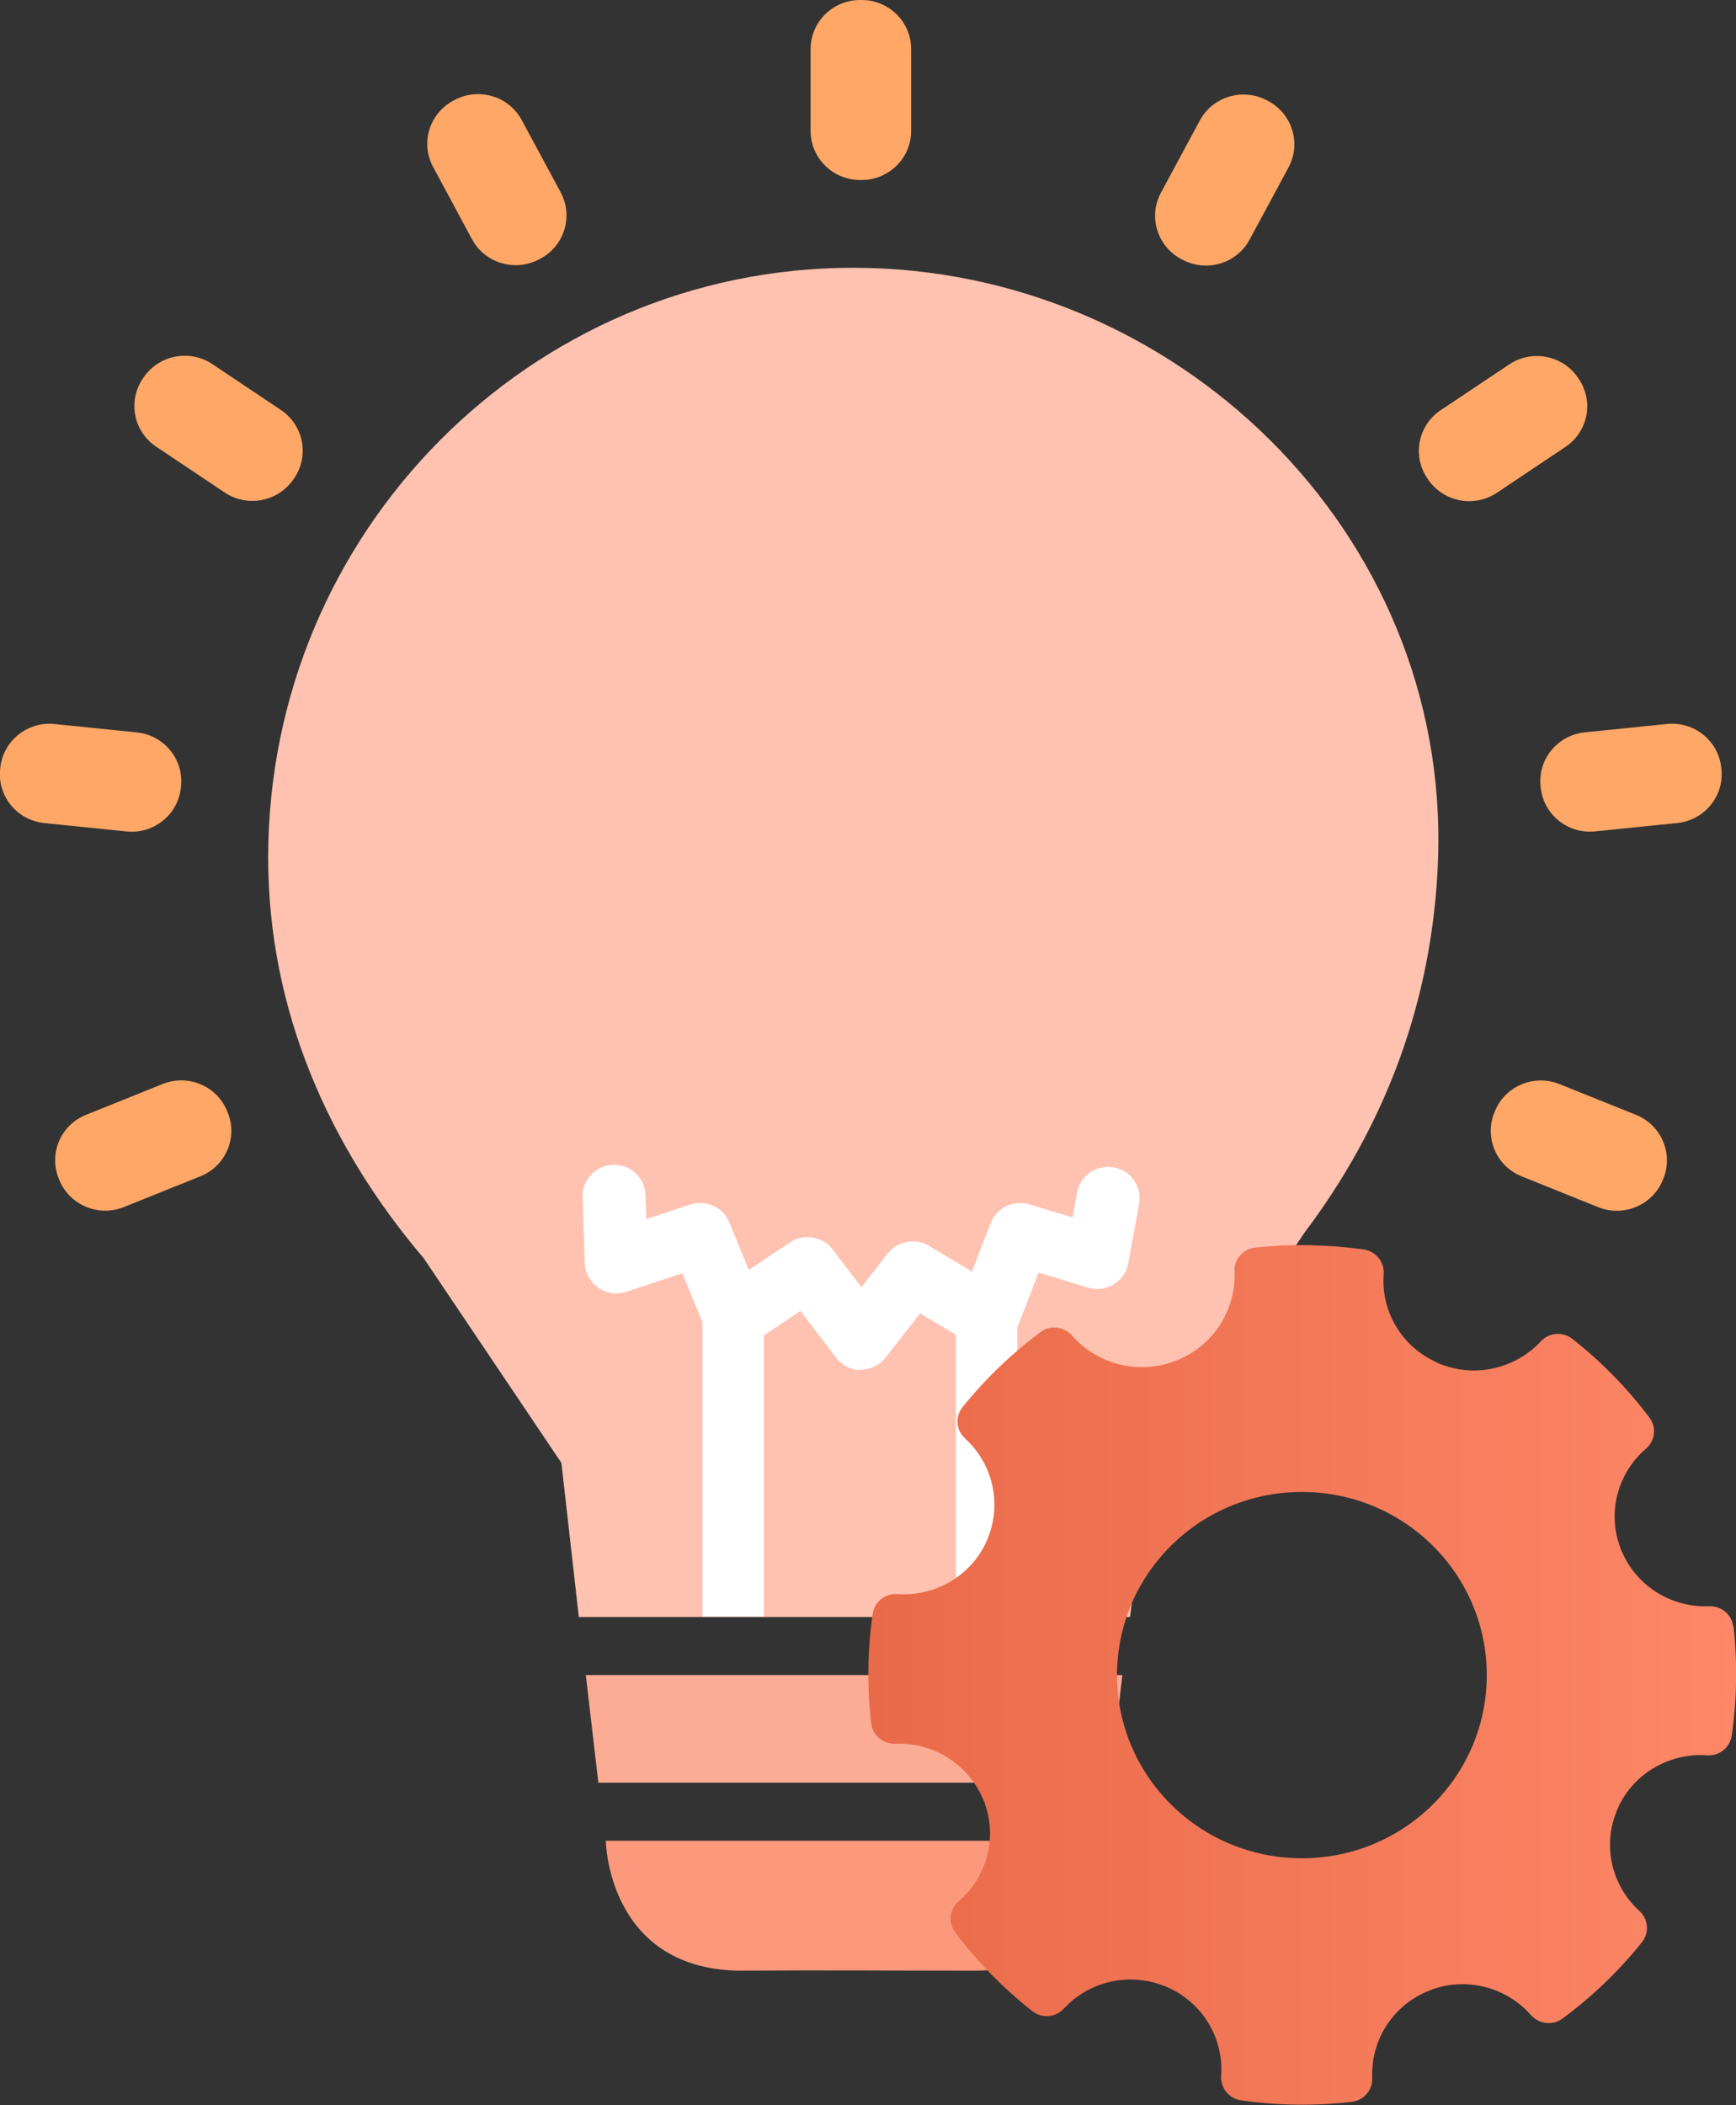 <svg width="33" height="40" viewBox="0 0 33 40" fill="none" xmlns="http://www.w3.org/2000/svg">
<rect x="0" y="0" width="33" height="40" fill="#333333" stroke="none"/>
<g clip-path="url(#clip0_675_668)">
<path fill-rule="evenodd" clip-rule="evenodd" d="M11.136 31.828H21.335L21.096 33.872H11.374L11.136 31.828Z" fill="#FCAC95"/>
<path fill-rule="evenodd" clip-rule="evenodd" d="M11.516 34.976H20.955C20.955 34.976 21.101 37.444 18.536 37.444C16.718 37.444 15.85 37.432 14.032 37.444C11.544 37.392 11.516 34.976 11.516 34.976Z" fill="#FC997C"/>
<path fill-rule="evenodd" clip-rule="evenodd" d="M8.038 23.888C6.273 21.804 5.098 19.224 5.098 16.296C5.098 10.112 10.082 5.088 16.218 5.088C22.353 5.088 27.539 10.112 27.337 16.296C27.248 19 26.328 21.392 24.801 23.416L21.86 27.796L21.48 30.724H11.003L10.672 27.796L8.042 23.888H8.038Z" fill="#FFC2B0"/>
<path d="M16.367 26.032C16.181 26.032 16.003 25.944 15.894 25.796L15.216 24.908L14.299 25.524C14.149 25.624 13.964 25.652 13.79 25.6C13.616 25.548 13.479 25.424 13.41 25.256L12.97 24.192L11.908 24.544C11.73 24.604 11.532 24.576 11.374 24.468C11.221 24.36 11.124 24.188 11.116 24L11.076 22.744C11.063 22.416 11.326 22.144 11.653 22.132C11.989 22.12 12.259 22.38 12.271 22.704L12.287 23.164L13.119 22.888C13.418 22.788 13.745 22.936 13.863 23.224L14.234 24.128L15.014 23.608C15.276 23.432 15.636 23.488 15.826 23.74L16.375 24.456L16.876 23.816C17.062 23.58 17.397 23.516 17.659 23.672L18.475 24.16L18.831 23.24C18.944 22.948 19.263 22.796 19.566 22.884L20.39 23.132L20.475 22.66C20.531 22.336 20.846 22.124 21.169 22.18C21.497 22.236 21.711 22.544 21.654 22.868L21.448 24C21.42 24.168 21.319 24.312 21.169 24.404C21.024 24.492 20.846 24.516 20.681 24.464L19.744 24.18L19.332 25.24C19.267 25.404 19.134 25.532 18.968 25.588C18.802 25.644 18.617 25.624 18.463 25.536L17.49 24.956L16.835 25.792C16.722 25.936 16.549 26.024 16.363 26.024L16.367 26.032Z" fill="white"/>
<path d="M14.521 24.488H13.354V30.716H14.521V24.488Z" fill="white"/>
<path d="M19.339 24.488H18.172V30.716H19.339V24.488Z" fill="white"/>
<path d="M16.379 0H16.35C15.831 0 15.409 0.417 15.409 0.932V2.488C15.409 3.003 15.831 3.42 16.35 3.42H16.379C16.898 3.42 17.32 3.003 17.32 2.488V0.932C17.32 0.417 16.898 0 16.379 0Z" fill="#FFA766"/>
<path d="M24.106 1.919L24.081 1.906C23.623 1.664 23.053 1.835 22.808 2.289L22.068 3.662C21.824 4.116 21.997 4.681 22.456 4.923L22.481 4.936C22.939 5.179 23.509 5.007 23.754 4.553L24.494 3.18C24.738 2.726 24.565 2.161 24.106 1.919Z" fill="#FFA766"/>
<path d="M30.011 7.199L29.995 7.175C29.704 6.749 29.119 6.636 28.689 6.924L27.386 7.794C26.955 8.082 26.842 8.662 27.132 9.088L27.148 9.112C27.439 9.538 28.024 9.651 28.455 9.363L29.757 8.492C30.188 8.205 30.302 7.625 30.011 7.199Z" fill="#FFA766"/>
<path d="M32.723 14.615L32.72 14.588C32.667 14.075 32.205 13.703 31.688 13.756L30.125 13.915C29.608 13.968 29.232 14.425 29.285 14.937L29.288 14.965C29.341 15.477 29.803 15.85 30.32 15.797L31.883 15.638C32.4 15.585 32.776 15.127 32.723 14.615Z" fill="#FFA766"/>
<path d="M31.607 22.424L31.618 22.398C31.813 21.921 31.581 21.377 31.1 21.183L29.644 20.598C29.162 20.405 28.613 20.634 28.418 21.111L28.407 21.137C28.212 21.614 28.444 22.158 28.925 22.351L30.381 22.937C30.863 23.13 31.412 22.9 31.607 22.424Z" fill="#FFA766"/>
<path d="M10.245 4.929L10.27 4.916C10.729 4.674 10.902 4.109 10.658 3.655L9.918 2.282C9.674 1.828 9.104 1.656 8.645 1.898L8.62 1.911C8.162 2.154 7.988 2.718 8.233 3.172L8.972 4.545C9.217 4.999 9.787 5.171 10.245 4.929Z" fill="#FFA766"/>
<path d="M5.578 9.107L5.594 9.084C5.884 8.657 5.771 8.078 5.34 7.79L4.038 6.919C3.607 6.631 3.022 6.744 2.731 7.17L2.715 7.193C2.425 7.62 2.538 8.199 2.969 8.487L4.271 9.358C4.702 9.646 5.287 9.533 5.578 9.107Z" fill="#FFA766"/>
<path d="M3.438 14.966L3.441 14.939C3.494 14.427 3.118 13.969 2.601 13.916L1.038 13.757C0.521 13.704 0.059 14.077 0.005 14.589L0.003 14.617C-0.051 15.129 0.325 15.586 0.843 15.639L2.406 15.798C2.923 15.851 3.385 15.479 3.438 14.966Z" fill="#FFA766"/>
<path d="M4.328 21.136L4.318 21.11C4.122 20.633 3.573 20.403 3.092 20.596L1.636 21.182C1.154 21.375 0.922 21.919 1.118 22.396L1.128 22.422C1.324 22.899 1.873 23.128 2.354 22.935L3.81 22.35C4.292 22.156 4.524 21.612 4.328 21.136Z" fill="#FFA766"/>
<path d="M32.947 30.908C32.923 30.68 32.721 30.508 32.487 30.52C31.796 30.548 31.134 30.16 30.843 29.508C30.831 29.488 30.823 29.468 30.815 29.448C30.807 29.424 30.799 29.404 30.791 29.38C30.791 29.38 30.791 29.372 30.787 29.368C30.552 28.696 30.77 27.972 31.287 27.528C31.465 27.376 31.493 27.116 31.352 26.932C30.936 26.38 30.447 25.876 29.89 25.44C29.708 25.296 29.445 25.316 29.288 25.488C28.819 25.992 28.072 26.184 27.398 25.924C27.378 25.916 27.357 25.912 27.337 25.9C27.313 25.888 27.289 25.876 27.264 25.864C26.618 25.552 26.25 24.888 26.303 24.208C26.319 23.976 26.154 23.776 25.923 23.74C25.233 23.644 24.542 23.632 23.863 23.704C23.633 23.728 23.455 23.924 23.468 24.152C23.496 24.768 23.189 25.368 22.652 25.704C22.563 25.76 22.462 25.812 22.357 25.852C22.256 25.892 22.147 25.924 22.046 25.944C21.424 26.064 20.79 25.844 20.382 25.38C20.224 25.204 19.962 25.168 19.776 25.312C19.23 25.72 18.734 26.196 18.297 26.736C18.152 26.916 18.172 27.176 18.346 27.332C18.855 27.796 19.049 28.536 18.786 29.204C18.778 29.224 18.77 29.244 18.762 29.264C18.75 29.288 18.738 29.312 18.73 29.336C18.415 29.976 17.744 30.336 17.057 30.288C16.827 30.272 16.621 30.436 16.589 30.664C16.488 31.36 16.48 32.06 16.561 32.744C16.585 32.972 16.787 33.14 17.021 33.132C17.708 33.104 18.37 33.488 18.665 34.136C18.677 34.16 18.685 34.184 18.697 34.208C18.709 34.232 18.718 34.256 18.726 34.28C18.726 34.28 18.726 34.28 18.726 34.284C18.96 34.952 18.742 35.68 18.225 36.124C18.047 36.276 18.019 36.536 18.16 36.72C18.576 37.272 19.065 37.772 19.622 38.212C19.804 38.356 20.067 38.336 20.224 38.164C20.693 37.656 21.44 37.468 22.114 37.728C22.135 37.736 22.155 37.74 22.175 37.752C22.199 37.764 22.224 37.772 22.248 37.784C22.894 38.096 23.262 38.76 23.213 39.44C23.197 39.672 23.363 39.876 23.593 39.908C24.296 40.008 25.002 40.016 25.693 39.936C25.923 39.912 26.097 39.712 26.085 39.48C26.057 38.8 26.44 38.144 27.099 37.852C27.123 37.84 27.147 37.832 27.172 37.82C27.196 37.812 27.22 37.804 27.244 37.792C27.923 37.564 28.654 37.776 29.102 38.288C29.256 38.46 29.518 38.492 29.704 38.352C30.261 37.94 30.77 37.456 31.211 36.904C31.356 36.724 31.336 36.464 31.162 36.308C30.653 35.844 30.459 35.104 30.722 34.436C30.73 34.416 30.738 34.396 30.746 34.376C30.758 34.352 30.77 34.328 30.778 34.304C31.093 33.664 31.764 33.304 32.451 33.352C32.681 33.368 32.887 33.204 32.919 32.976C33.02 32.28 33.028 31.58 32.952 30.896L32.947 30.908ZM24.748 35.308C22.809 35.308 21.234 33.752 21.234 31.828C21.234 29.904 22.805 28.348 24.748 28.348C26.691 28.348 28.262 29.904 28.262 31.828C28.262 33.752 26.691 35.308 24.748 35.308Z" fill="url(#paint0_linear_675_668)"/>
</g>
<defs>
<linearGradient id="paint0_linear_675_668" x1="16.5" y1="31.828" x2="33" y2="31.828" gradientUnits="userSpaceOnUse">
<stop stop-color="#E96A49"/>
<stop offset="1" stop-color="#FD8767"/>
</linearGradient>
<clipPath id="clip0_675_668">
<rect width="33" height="40" fill="white"/>
</clipPath>
</defs>
</svg>
